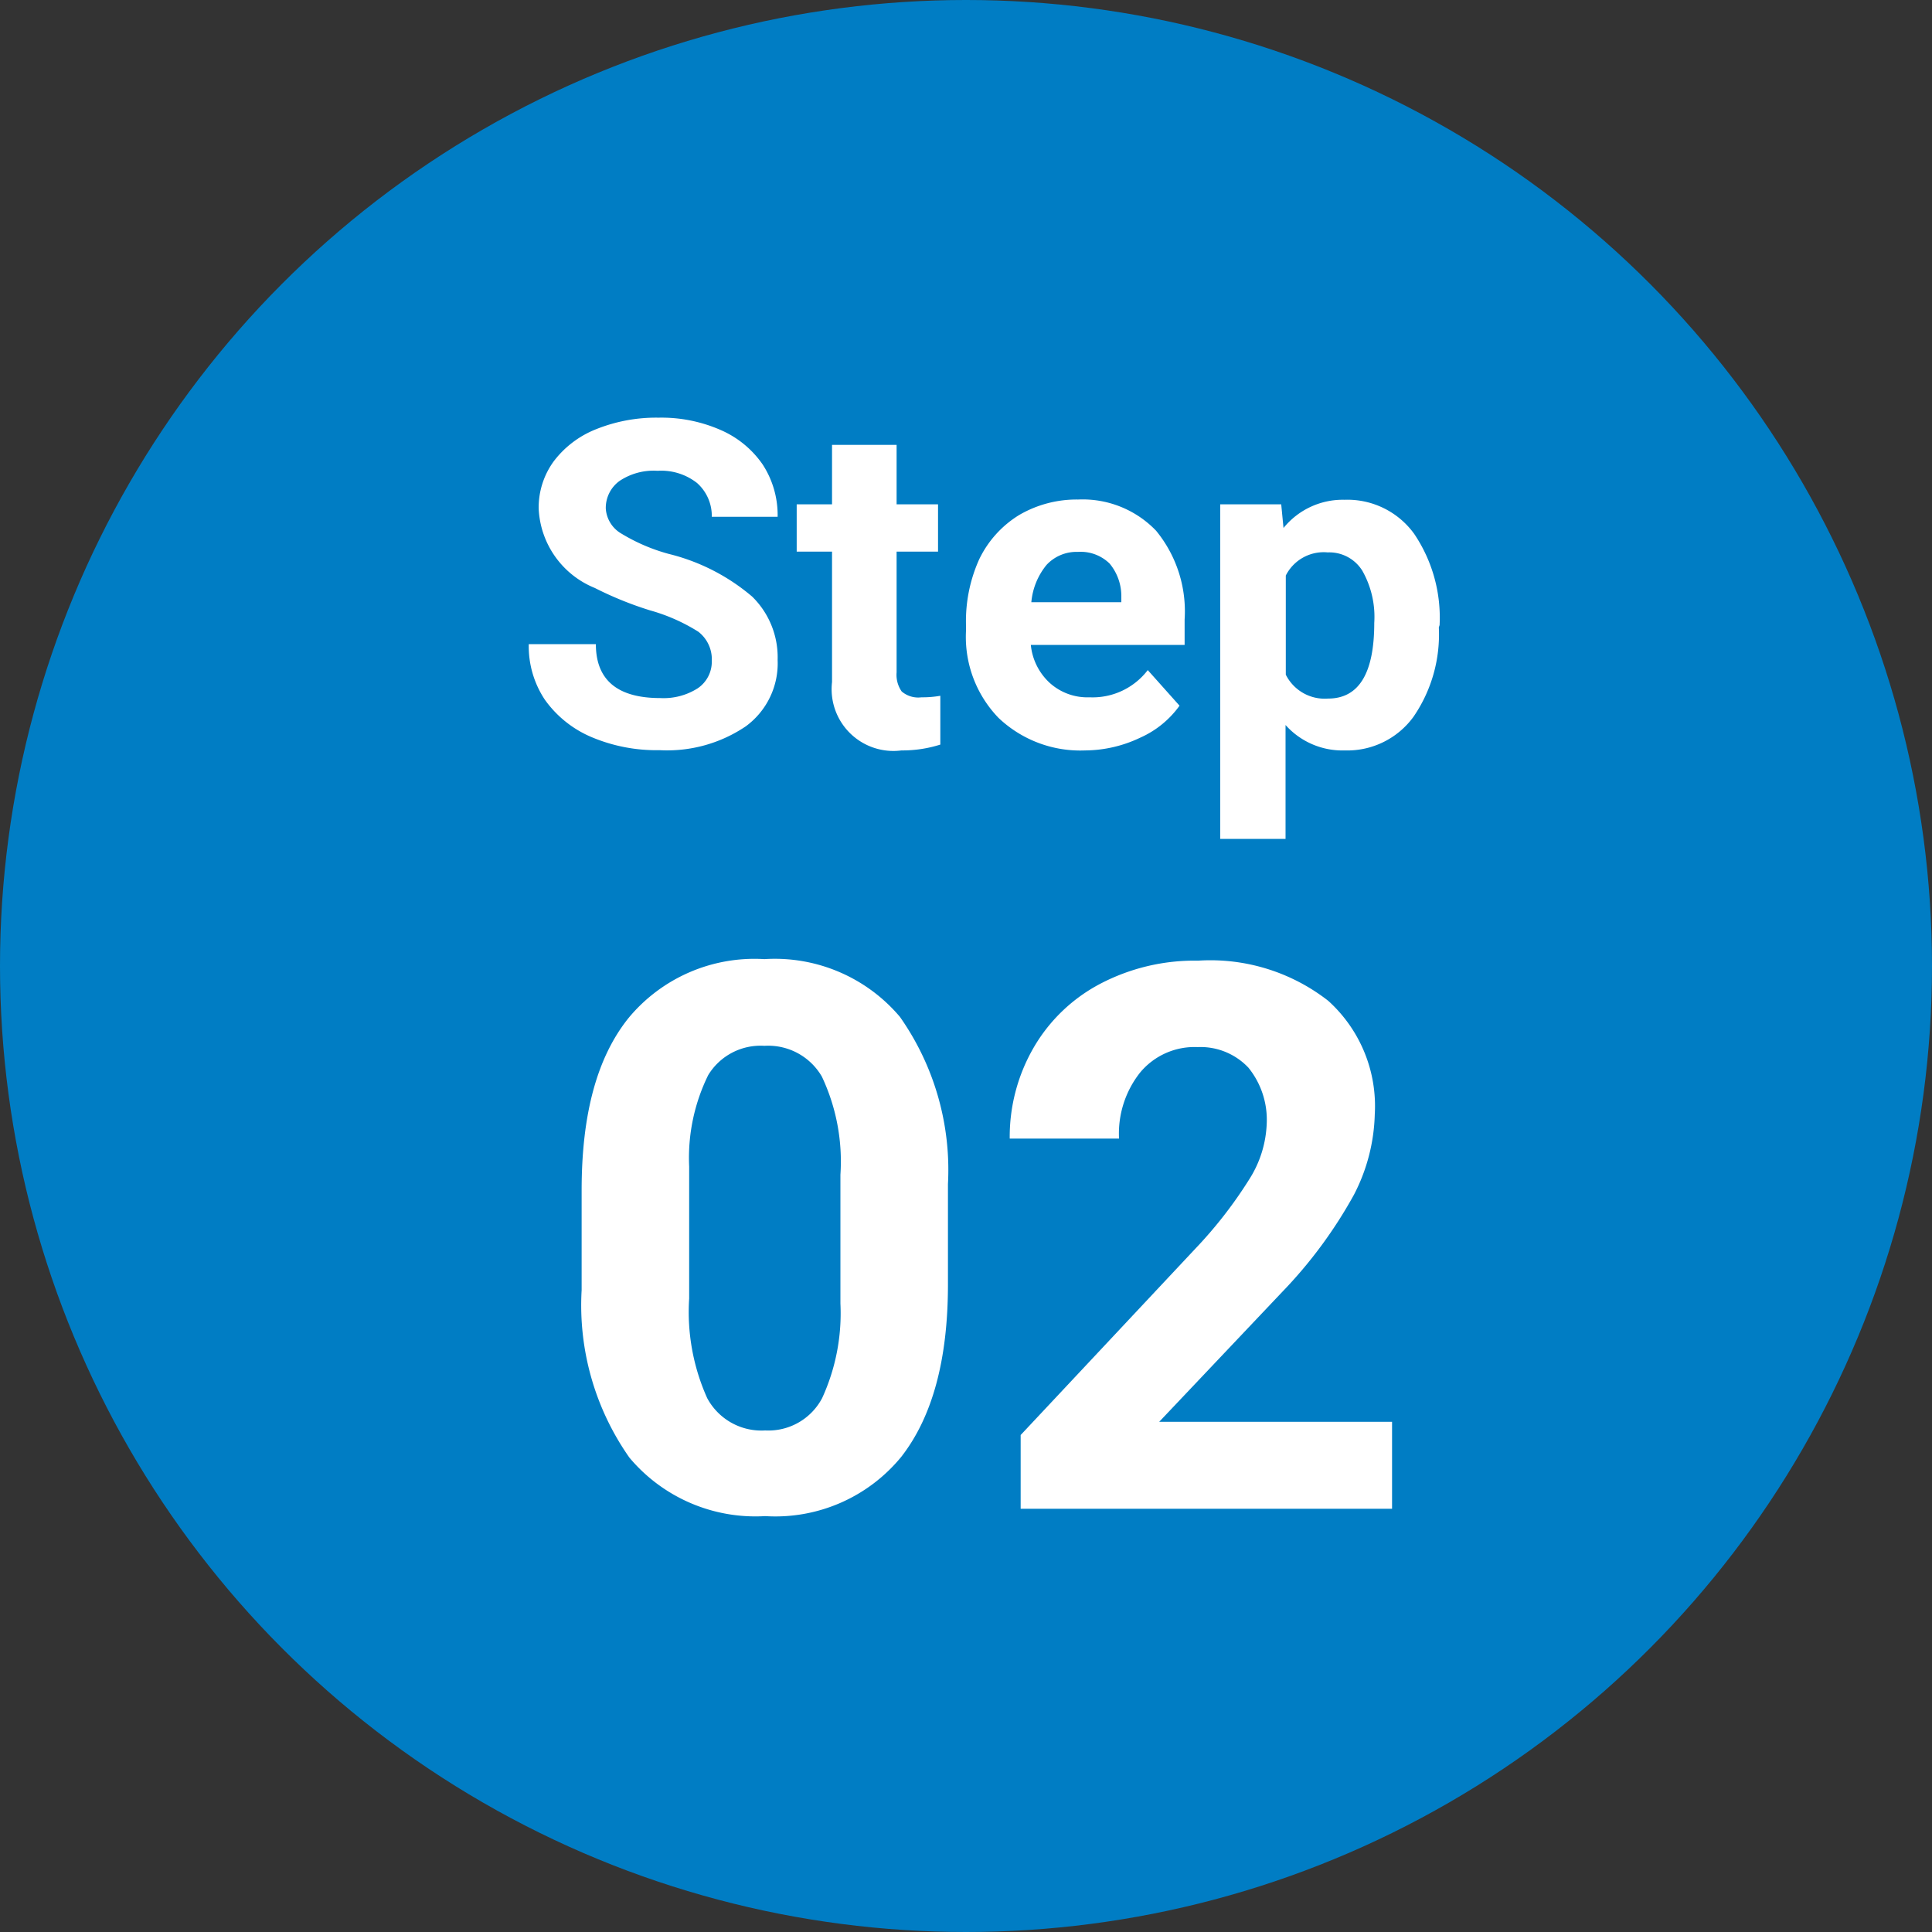 <svg xmlns="http://www.w3.org/2000/svg" viewBox="0 0 76 76"><rect x="0" y="0" width="76" height="76" fill="#333333" stroke="none"/><defs><style>.cls-1{fill:#007dc4;}.cls-2{fill:#fff;}</style></defs><g id="Layer_2" data-name="Layer 2"><g id="Layer_1-2" data-name="Layer 1"><circle class="cls-1" cx="38" cy="38" r="38"/><path class="cls-2" d="M28,26a1.37,1.37,0,0,0-.53-1.15,7.18,7.18,0,0,0-1.9-.84,13.93,13.93,0,0,1-2.17-.88A3.54,3.54,0,0,1,21.19,20a3.09,3.09,0,0,1,.59-1.85,3.87,3.87,0,0,1,1.68-1.27,6.33,6.33,0,0,1,2.45-.45,5.79,5.79,0,0,1,2.45.49A3.88,3.88,0,0,1,30,18.27a3.65,3.65,0,0,1,.59,2.06H28A1.73,1.73,0,0,0,27.42,19a2.28,2.28,0,0,0-1.55-.48,2.41,2.41,0,0,0-1.5.4A1.31,1.31,0,0,0,23.83,20,1.23,1.23,0,0,0,24.46,21a7.21,7.21,0,0,0,1.85.79,8,8,0,0,1,3.28,1.68,3.34,3.34,0,0,1,1,2.49,3.07,3.07,0,0,1-1.25,2.61,5.52,5.52,0,0,1-3.39.94A6.56,6.56,0,0,1,23.28,29a4.31,4.31,0,0,1-1.85-1.48,3.8,3.8,0,0,1-.63-2.18h2.64c0,1.41.85,2.12,2.53,2.12a2.5,2.5,0,0,0,1.47-.38A1.26,1.26,0,0,0,28,26Z"/><path class="cls-2" d="M35.27,17.5v2.34H36.9V21.7H35.27v4.75a1.14,1.14,0,0,0,.2.75,1,1,0,0,0,.78.23,4,4,0,0,0,.74-.06v1.92a4.94,4.94,0,0,1-1.53.23,2.43,2.43,0,0,1-2.73-2.69V21.7H31.34V19.84h1.39V17.5Z"/><path class="cls-2" d="M42.69,29.52a4.67,4.67,0,0,1-3.41-1.28A4.58,4.58,0,0,1,38,24.82v-.24A5.91,5.91,0,0,1,38.52,22a4.15,4.15,0,0,1,1.57-1.74,4.49,4.49,0,0,1,2.32-.61,4,4,0,0,1,3.07,1.23,5,5,0,0,1,1.12,3.49v1H40.55a2.34,2.34,0,0,0,.74,1.49,2.21,2.21,0,0,0,1.57.57,2.73,2.73,0,0,0,2.29-1.07l1.25,1.4a3.8,3.8,0,0,1-1.55,1.26A5.09,5.09,0,0,1,42.69,29.52Zm-.29-7.81a1.61,1.61,0,0,0-1.23.51,2.69,2.69,0,0,0-.6,1.47h3.54v-.21a2,2,0,0,0-.46-1.31A1.63,1.63,0,0,0,42.4,21.71Z"/><path class="cls-2" d="M56.6,24.68a5.72,5.72,0,0,1-1,3.52,3.22,3.22,0,0,1-2.7,1.32,3,3,0,0,1-2.33-1V33H48V19.84H50.4l.09.93a3,3,0,0,1,2.4-1.11A3.24,3.24,0,0,1,55.63,21a5.89,5.89,0,0,1,1,3.59Zm-2.54-.18a3.68,3.68,0,0,0-.47-2.05,1.53,1.53,0,0,0-1.36-.72,1.67,1.67,0,0,0-1.65.91v3.9a1.71,1.71,0,0,0,1.66.94C53.46,27.48,54.06,26.48,54.06,24.5Z"/><path class="cls-2" d="M37.29,50.53c0,2.95-.61,5.2-1.83,6.77a6.4,6.4,0,0,1-5.36,2.34,6.47,6.47,0,0,1-5.34-2.3,10.42,10.42,0,0,1-1.88-6.59V46.82c0-3,.61-5.24,1.85-6.78a6.43,6.43,0,0,1,5.34-2.31A6.44,6.44,0,0,1,35.4,40a10.46,10.46,0,0,1,1.89,6.58Zm-4.23-4.32a7.83,7.83,0,0,0-.73-3.86,2.44,2.44,0,0,0-2.26-1.21,2.41,2.41,0,0,0-2.21,1.15,7.38,7.38,0,0,0-.75,3.6v5.19A8.26,8.26,0,0,0,27.82,55a2.42,2.42,0,0,0,2.28,1.27A2.39,2.39,0,0,0,32.34,55a8,8,0,0,0,.72-3.72Z"/><path class="cls-2" d="M54.76,59.35H40.15v-2.9l6.9-7.36a17.16,17.16,0,0,0,2.1-2.71,4.37,4.37,0,0,0,.68-2.19A3.26,3.26,0,0,0,49.11,42a2.59,2.59,0,0,0-2-.81,2.78,2.78,0,0,0-2.26,1,3.87,3.87,0,0,0-.83,2.6H39.72a7,7,0,0,1,.93-3.56,6.54,6.54,0,0,1,2.63-2.53,8,8,0,0,1,3.85-.91,7.53,7.53,0,0,1,5.12,1.58,5.58,5.58,0,0,1,1.83,4.47A7.25,7.25,0,0,1,53.26,47a18,18,0,0,1-2.82,3.82L45.6,55.93h9.16Z"/></g></g></svg>